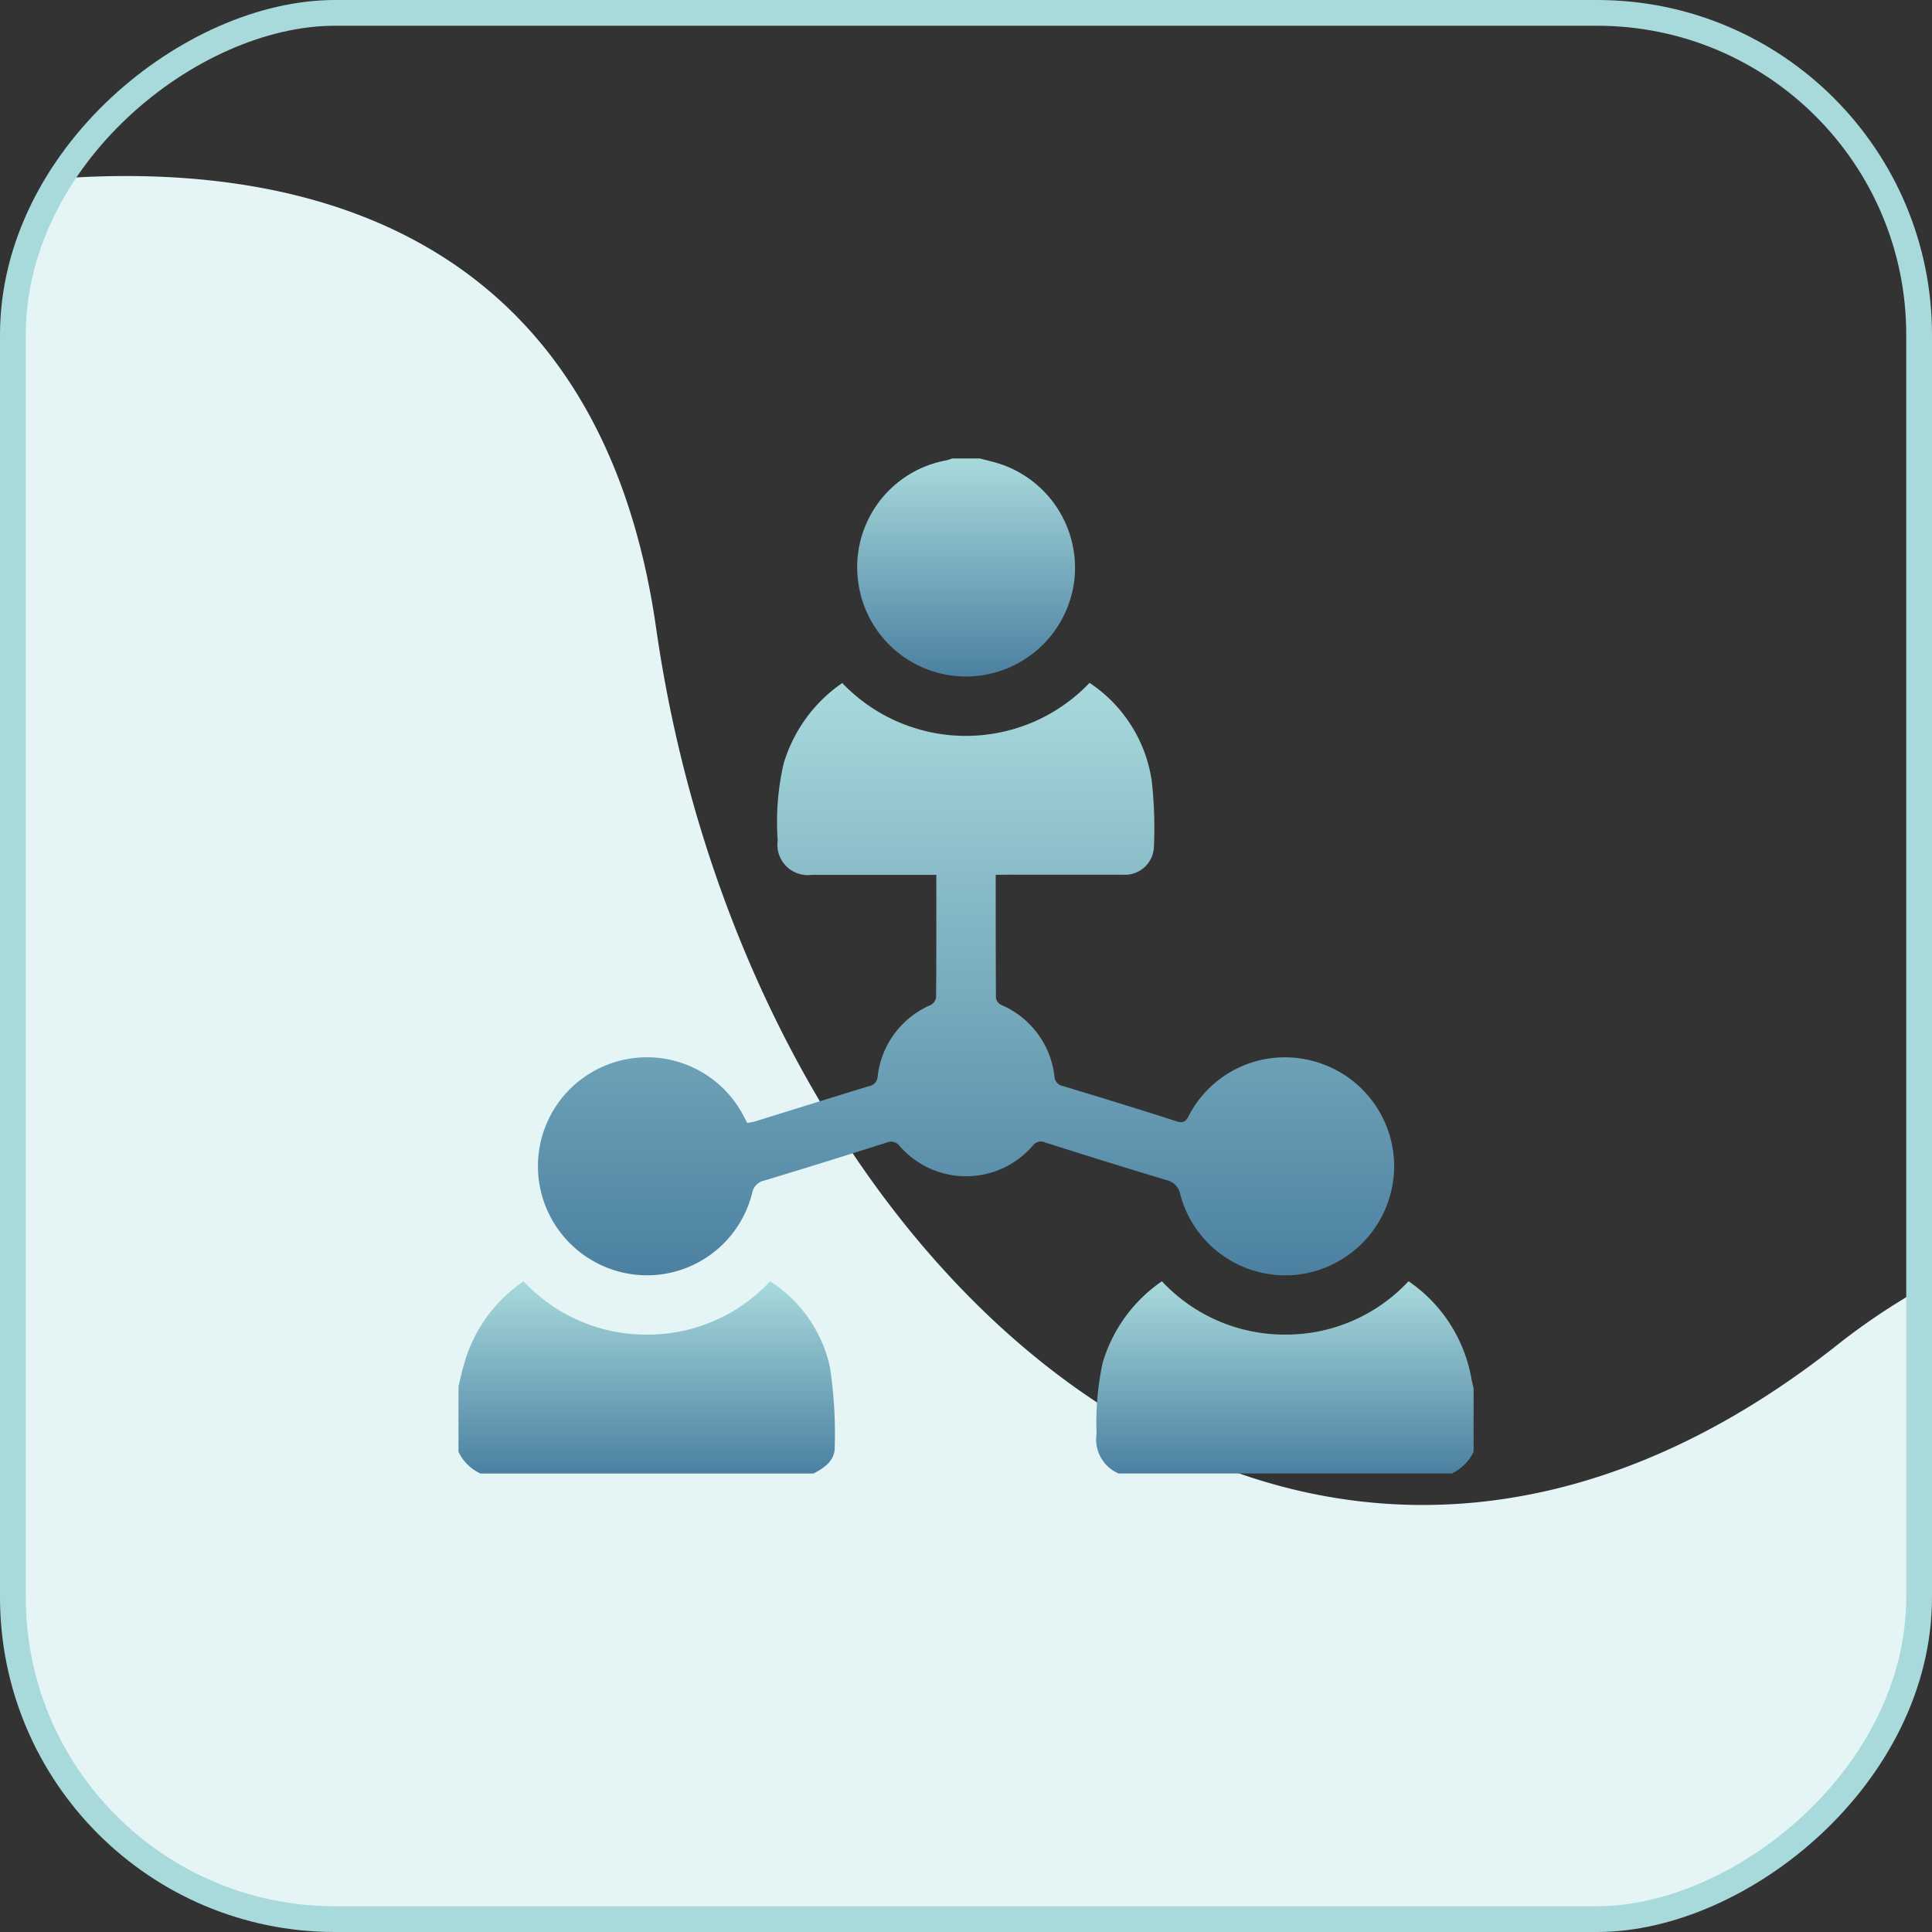 <svg xmlns="http://www.w3.org/2000/svg" xmlns:xlink="http://www.w3.org/1999/xlink" width="75" height="75" viewBox="0 0 75 75">
  <rect x="0" y="0" width="75" height="75" fill="#333333" stroke="none"/>
  <defs>
    <linearGradient id="linear-gradient" x1="0.5" x2="0.5" y2="1" gradientUnits="objectBoundingBox">
      <stop offset="0" stop-color="#a8dadc"/>
      <stop offset="1" stop-color="#4b80a1"/>
    </linearGradient>
  </defs>
  <g id="Group_16901" data-name="Group 16901" transform="translate(-202 -2755)">
    <g id="Group_16203" data-name="Group 16203" transform="translate(0 -21)">
      <path id="Intersection_4" data-name="Intersection 4" d="M16661.58,1045.618a12.5,12.5,0,0,1-12.5-12.5v-49a12.5,12.5,0,0,1,12.5-12.5h49a12.444,12.444,0,0,1,6.049,1.559c.674,8.473-1.176,21.086-17.428,23.41-24.895,3.555-44.453,24.638-27.941,45.716a25.607,25.607,0,0,1,2.254,3.316Z" transform="translate(-769.117 19499.578) rotate(-90)" fill="#e5f4f5"/>
      <g id="Rectangle_20403" data-name="Rectangle 20403" transform="translate(202 2851) rotate(-90)" fill="none" stroke="#a8dadc" stroke-width="1">
        <rect width="75" height="75" rx="13" stroke="none"/>
        <rect x="0.5" y="0.5" width="74" height="74" rx="12.5" fill="none"/>
      </g>
    </g>
    <g id="Group_16198" data-name="Group 16198" transform="translate(903.798 2580.798)">
      <path id="Path_8635" data-name="Path 8635" d="M-684,507.356c.077-.307.144-.618.234-.921a5.749,5.749,0,0,1,2.293-3.153,6.515,6.515,0,0,0,4.772,2.069,6.508,6.508,0,0,0,4.8-2.07,5.293,5.293,0,0,1,2.326,3.356,17.37,17.37,0,0,1,.18,3.095c.005.509-.4.793-.825,1.011h-12.929A1.776,1.776,0,0,1-684,509.9Z" transform="translate(0 -279.339)" fill="url(#linear-gradient)"/>
      <path id="Path_8636" data-name="Path 8636" d="M-441.764,510.732a1.442,1.442,0,0,1-.856-1.55,10.984,10.984,0,0,1,.236-2.746,5.846,5.846,0,0,1,2.3-3.166,6.521,6.521,0,0,0,4.8,2.07,6.5,6.5,0,0,0,4.774-2.072,5.805,5.805,0,0,1,2.443,3.788c.023.123.055.244.083.366v2.463a1.776,1.776,0,0,1-.847.847Z" transform="translate(-216.609 -279.329)" fill="url(#linear-gradient)"/>
      <path id="Path_8637" data-name="Path 8637" d="M-528.4,192c.233.061.467.115.7.185a4.248,4.248,0,0,1,2.969,4.53,4.241,4.241,0,0,1-4.186,3.749,4.223,4.223,0,0,1-4.189-3.561,4.217,4.217,0,0,1,3.419-4.833,1.492,1.492,0,0,0,.212-.071Z" transform="translate(-135.361 0)" fill="url(#linear-gradient)"/>
      <path id="Path_8638" data-name="Path 8638" d="M-636.182,284.333c0,1.631,0,3.207.009,4.783a.379.379,0,0,0,.2.265,3.435,3.435,0,0,1,2.069,2.764.4.4,0,0,0,.329.388c1.471.444,2.939.894,4.4,1.365.274.088.367.018.491-.218a4.2,4.2,0,0,1,4.743-2.137,4.231,4.231,0,0,1,3.226,4.127,4.251,4.251,0,0,1-3.8,4.191,4.22,4.22,0,0,1-4.5-3.11.7.7,0,0,0-.552-.571c-1.57-.469-3.133-.96-4.695-1.456a.393.393,0,0,0-.489.132,3.416,3.416,0,0,1-5.157.009.424.424,0,0,0-.524-.132c-1.575.5-3.151.991-4.731,1.468a.606.606,0,0,0-.478.5,4.211,4.211,0,0,1-3.813,3.171,4.242,4.242,0,0,1-4.209-2.691,4.223,4.223,0,0,1,2.126-5.355,4.227,4.227,0,0,1,5.495,1.738c.069.122.132.247.211.4a2.306,2.306,0,0,0,.286-.052c1.48-.458,2.958-.921,4.439-1.374a.4.4,0,0,0,.34-.379,3.439,3.439,0,0,1,2.059-2.772.414.414,0,0,0,.21-.295c.013-1.564.009-3.129.009-4.757h-.413q-2.212,0-4.424,0A1.179,1.179,0,0,1-644.646,283a10.089,10.089,0,0,1,.229-2.978,5.8,5.8,0,0,1,2.277-3.134,6.634,6.634,0,0,0,9.6-.006,5.525,5.525,0,0,1,2.414,3.8,16.413,16.413,0,0,1,.085,2.57,1.125,1.125,0,0,1-1.218,1.076c-1.488.005-2.975,0-4.463,0Z" transform="translate(-26.962 -76.171)" fill="url(#linear-gradient)"/>
    </g>
  </g>
</svg>
